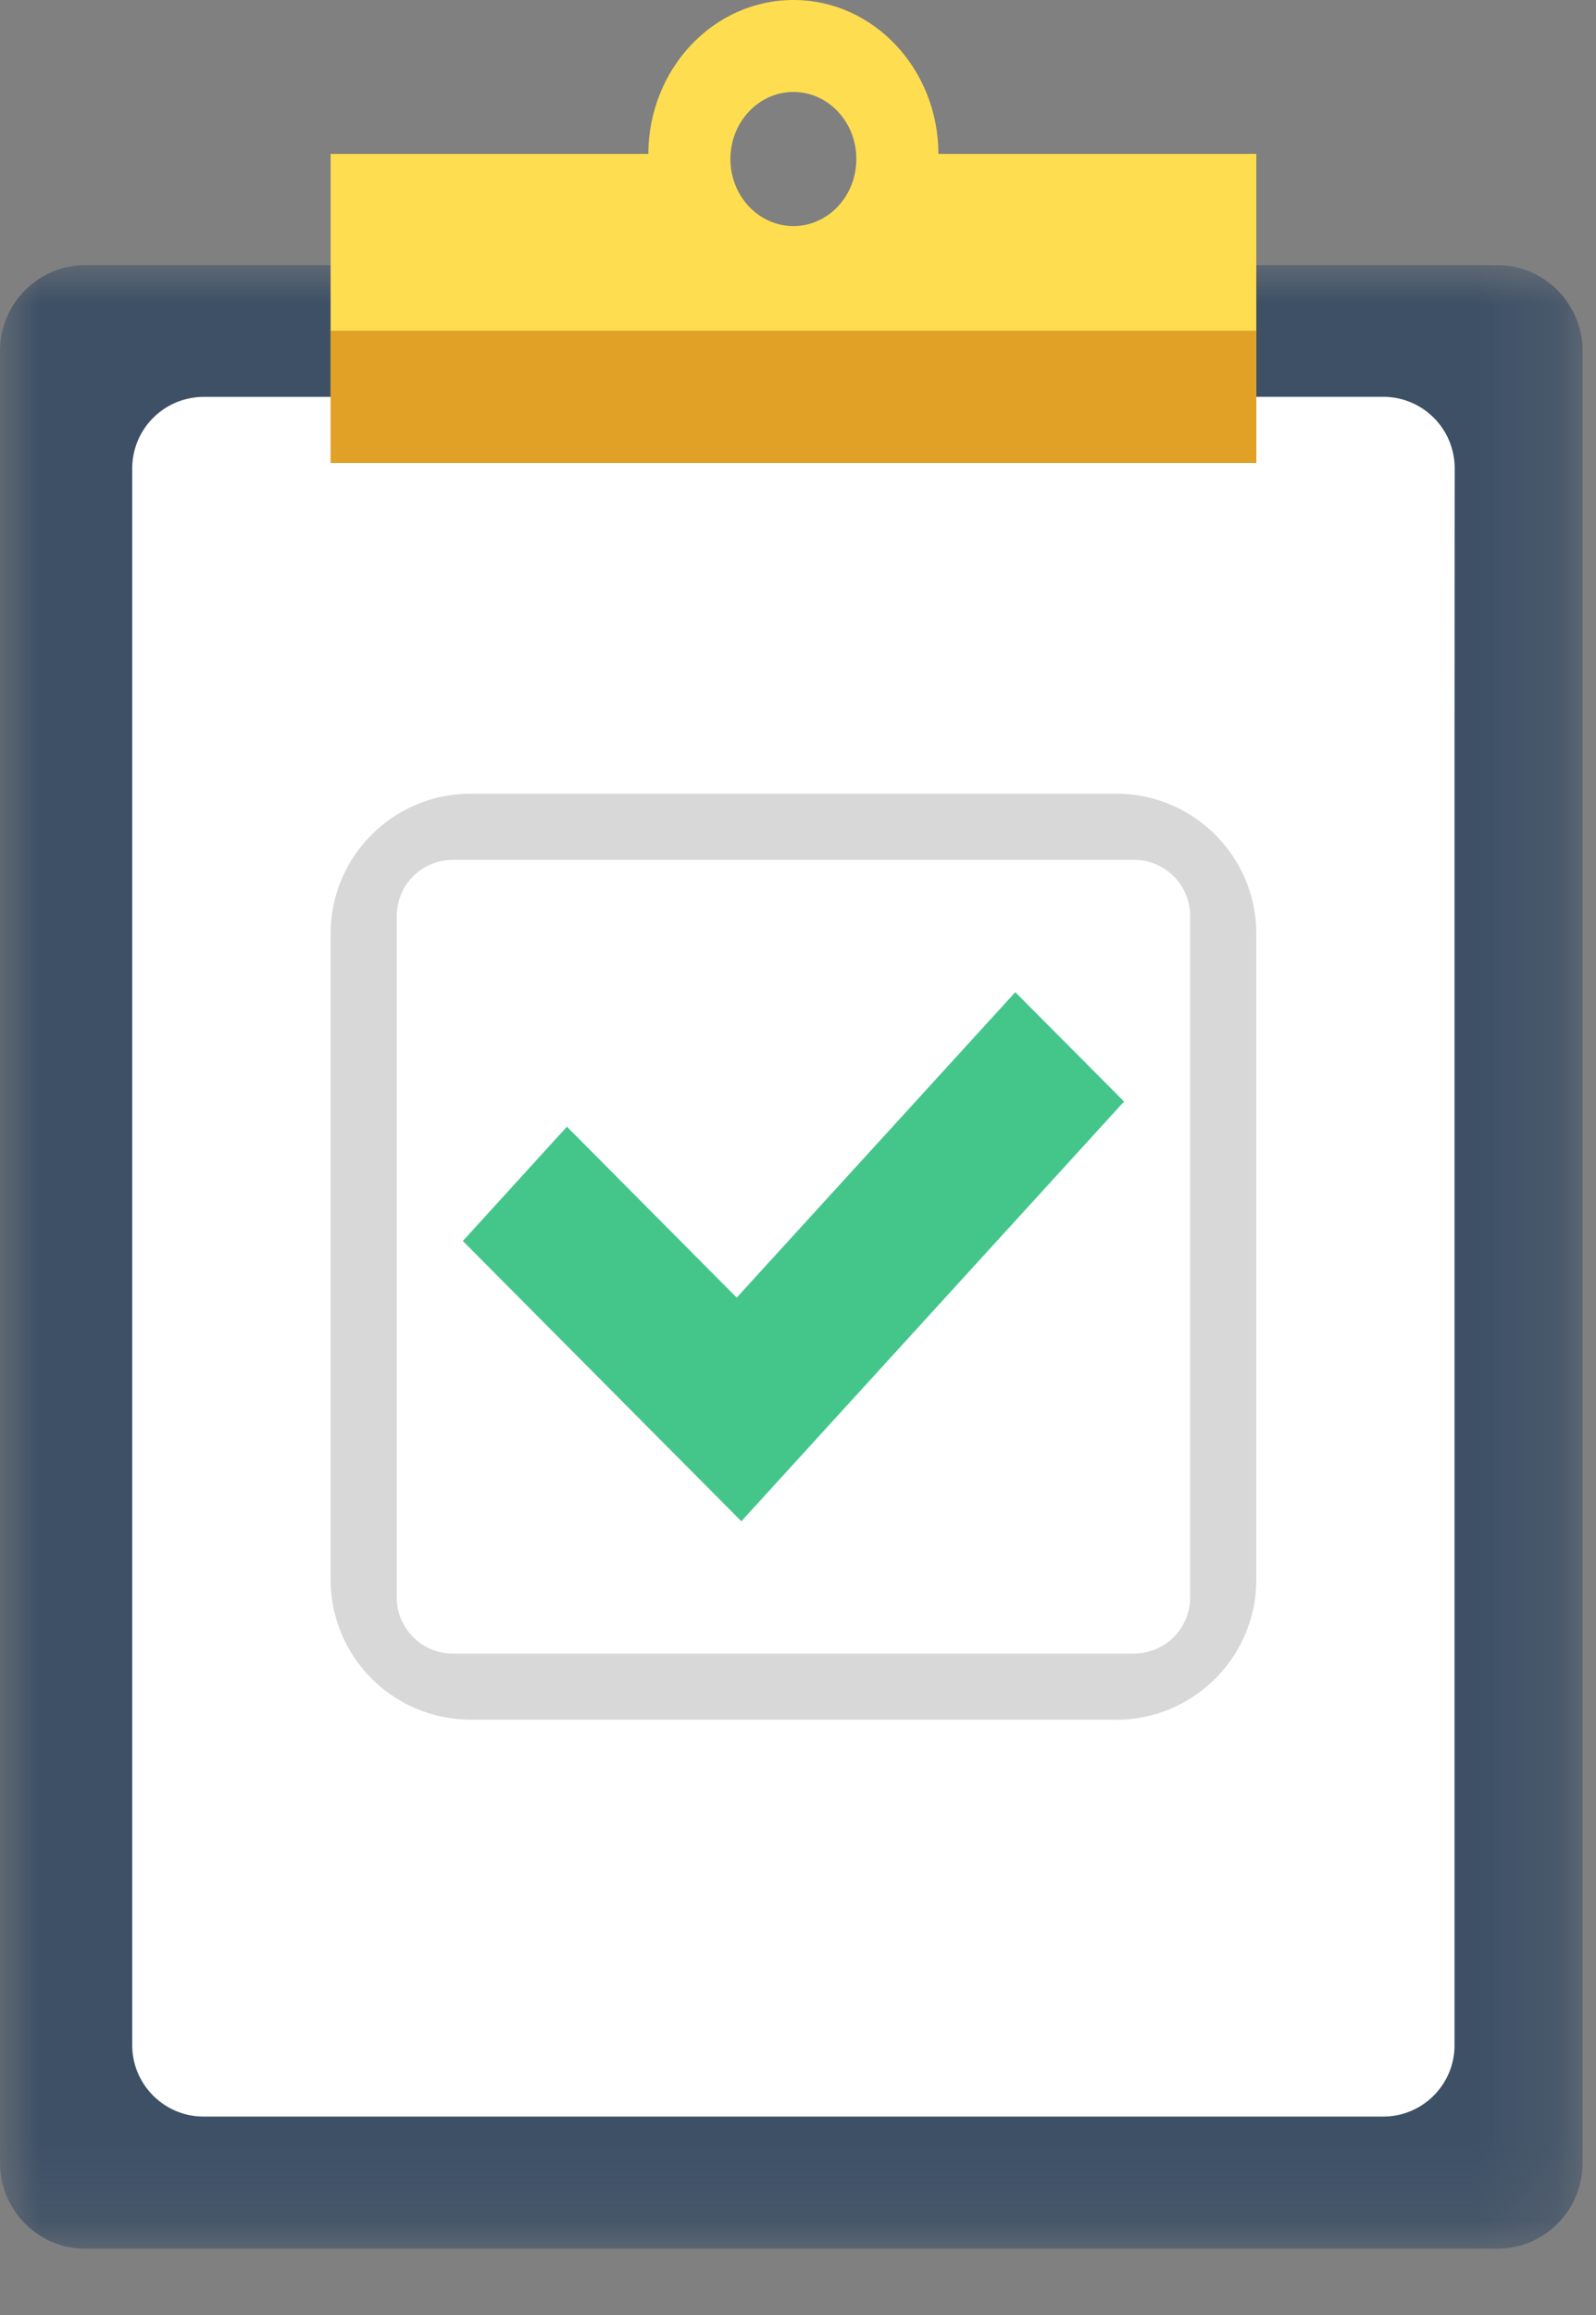 <svg width="20" height="29" viewBox="0 0 20 29" xmlns="http://www.w3.org/2000/svg" xmlns:xlink="http://www.w3.org/1999/xlink">
    <rect x="0" y="0" width="20" height="29" fill="#808080" stroke="none"/>
    <defs>
        <path id="4zzl1ndoka" d="M0 .007h19.832v24.85H0z"/>
    </defs>
    <g fill="none" fill-rule="evenodd">
        <g transform="translate(0 3.314)">
            <mask id="ods06fj7nb" fill="#fff">
                <use xlink:href="#4zzl1ndoka"/>
            </mask>
            <path d="M10.984.007H1.067C.48.007 0 .49 0 1.08v22.703c0 .59.48 1.073 1.067 1.073h17.697c.588 0 1.068-.482 1.068-1.073V1.081c0-.59-.48-1.074-1.067-1.074h-7.781z" fill="#3D5066" mask="url(#ods06fj7nb)"/>
        </g>
        <path d="m17.337 4.971-14.788.001a.896.896 0 0 0-.892.893v19.756c0 .491.402.893.892.893h14.787c.49 0 .892-.401.891-.893V9.424l.002-3.56a.895.895 0 0 0-.892-.893" fill="#FFF"/>
        <path d="M9.943 2.832c-.436 0-.79-.376-.79-.84 0-.464.354-.84.79-.84.435 0 .789.376.788.84 0 .464-.353.84-.788.84zm1.817-.904C11.756.862 10.945 0 9.943 0 8.94 0 8.129.862 8.124 1.928H4.143V5.8h11.6V1.928H11.76z" fill="#FFDD50"/>
        <path d="M5.673 10.772a.702.702 0 0 0-.701.702v8.538c0 .387.315.702.701.702h8.54a.703.703 0 0 0 .701-.702v-8.539a.703.703 0 0 0-.702-.702H5.673zm8.316 10.77H5.896a1.755 1.755 0 0 1-1.753-1.753v-8.093c0-.967.786-1.753 1.753-1.753h8.094c.966 0 1.753.786 1.753 1.753v8.093c0 .967-.787 1.754-1.754 1.754z" fill="#D8D8D8"/>
        <path fill="#E0A126" d="M15.743 5.8h-11.6V4.143h11.6z"/>
        <path fill="#44C68B" d="M9.29 19.057 5.8 15.546l1.304-1.432 2.128 2.141 3.491-3.826 1.363 1.37z"/>
    </g>
</svg>
